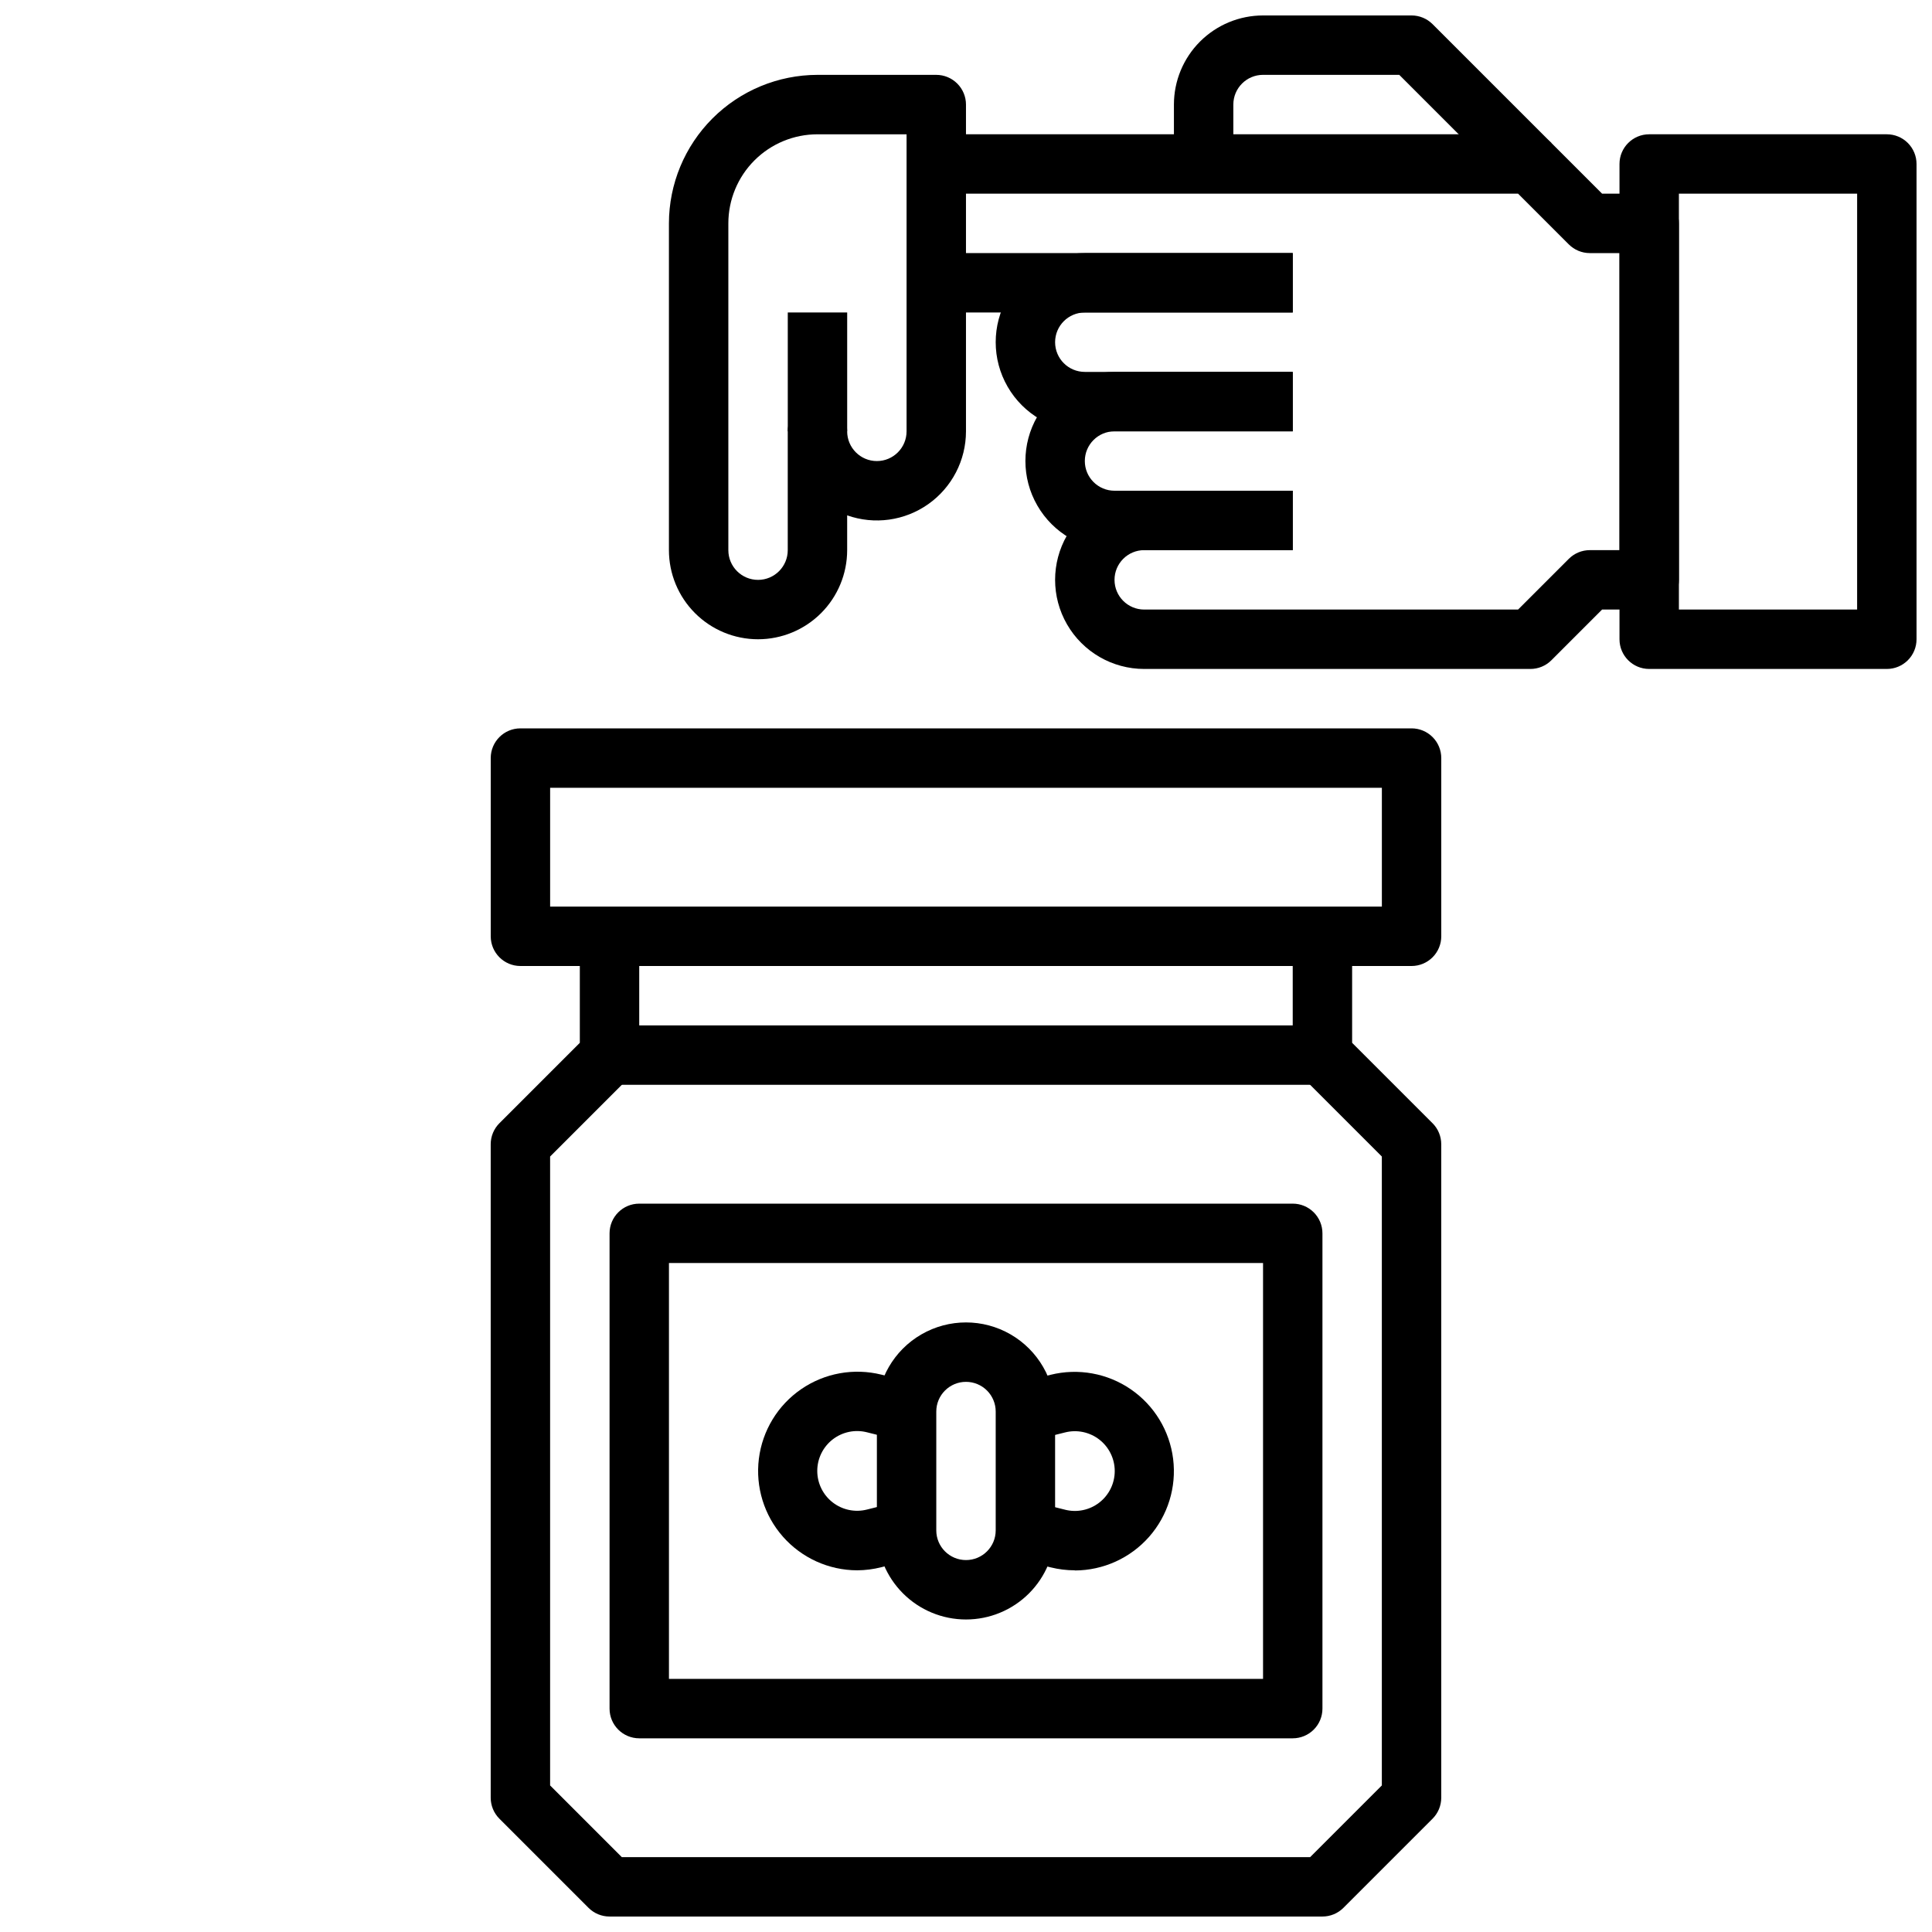 <?xml version="1.0" encoding="UTF-8"?>
<!-- Uploaded to: SVG Repo, www.svgrepo.com, Generator: SVG Repo Mixer Tools -->
<svg width="800px" height="800px" version="1.1" viewBox="144 144 512 512" xmlns="http://www.w3.org/2000/svg">
 <defs>
  <clipPath id="c">
   <path d="m274 392h252v259.9h-252z"/>
  </clipPath>
  <clipPath id="b">
   <path d="m455 148.09h101v45.906h-101z"/>
  </clipPath>
  <clipPath id="a">
   <path d="m573 179h78.902v143h-78.902z"/>
  </clipPath>
 </defs>
 <path d="m518.08 400h-236.16c-4.348 0-7.871-3.527-7.871-7.875v-47.23c0-4.348 3.523-7.871 7.871-7.871h236.16c2.09 0 4.09 0.828 5.566 2.305 1.477 1.477 2.305 3.477 2.305 5.566v47.23c0 2.09-0.828 4.09-2.305 5.566-1.477 1.477-3.477 2.309-5.566 2.309zm-228.29-15.746h220.42v-31.488h-220.42z"/>
 <g clip-path="url(#c)">
  <path d="m494.46 651.9h-188.93c-2.09 0-4.09-0.828-5.566-2.305l-23.617-23.617c-1.477-1.477-2.305-3.477-2.305-5.566v-173.18c0-2.086 0.828-4.09 2.305-5.566l21.312-21.309v-28.23h15.742v31.488c0 2.09-0.832 4.09-2.305 5.566l-21.312 21.309v166.67l19.004 19.004h182.41l19.004-19.004v-166.67l-21.309-21.309c-1.477-1.477-2.309-3.477-2.309-5.566v-31.488h15.742v28.23l21.309 21.309h0.004c1.477 1.477 2.305 3.481 2.305 5.566v173.18c0 2.09-0.828 4.09-2.305 5.566l-23.617 23.617c-1.477 1.477-3.477 2.305-5.566 2.305z"/>
 </g>
 <path d="m305.54 415.74h188.93v15.742h-188.93z"/>
 <path d="m549.57 321.28h-102.34c-8.438 0-16.234-4.5-20.453-11.809-4.219-7.305-4.219-16.309 0-23.613 4.219-7.309 12.016-11.809 20.453-11.809h39.359v15.742h-39.359c-4.348 0-7.871 3.527-7.871 7.875 0 4.348 3.523 7.871 7.871 7.871h99.078l13.438-13.438c1.477-1.477 3.477-2.309 5.566-2.309h7.871v-78.719h-7.871c-2.09 0-4.09-0.832-5.566-2.309l-13.438-13.438h-154.18v-15.742h157.44c2.09 0 4.09 0.828 5.566 2.305l13.438 13.438h12.484c2.09 0 4.09 0.832 5.566 2.309 1.477 1.477 2.305 3.477 2.305 5.566v94.465c0 2.086-0.828 4.09-2.305 5.566-1.477 1.473-3.477 2.305-5.566 2.305h-12.484l-13.438 13.438c-1.477 1.477-3.477 2.305-5.566 2.305z"/>
 <path d="m392.12 211.07h94.465v15.742h-94.465z"/>
 <path d="m486.59 258.3h-55.102c-8.438 0-16.234-4.5-20.453-11.809-4.219-7.305-4.219-16.309 0-23.613 4.219-7.309 12.016-11.809 20.453-11.809h55.105v15.742h-55.105c-4.348 0-7.875 3.527-7.875 7.875s3.527 7.871 7.875 7.871h55.105z"/>
 <path d="m486.59 289.79h-47.23c-8.438 0-16.234-4.5-20.453-11.809-4.219-7.305-4.219-16.309 0-23.613 4.219-7.309 12.016-11.809 20.453-11.809h47.23v15.742h-47.23c-4.348 0-7.871 3.527-7.871 7.875 0 4.348 3.523 7.871 7.871 7.871h47.23z"/>
 <g clip-path="url(#b)">
  <path d="m544 193.02-29.18-29.184h-36.102c-4.348 0-7.871 3.527-7.871 7.875v15.742h-15.746v-15.742c0-6.266 2.488-12.27 6.918-16.699 4.43-4.43 10.438-6.918 16.699-6.918h39.359c2.09 0 4.09 0.832 5.566 2.305l31.488 31.488z"/>
 </g>
 <g clip-path="url(#a)">
  <path d="m644.03 321.28h-62.977c-4.348 0-7.871-3.523-7.871-7.871v-125.95c0-4.348 3.523-7.871 7.871-7.871h62.977c2.086 0 4.09 0.828 5.566 2.305 1.477 1.477 2.305 3.481 2.305 5.566v125.95c0 2.086-0.828 4.09-2.305 5.566-1.477 1.477-3.481 2.305-5.566 2.305zm-55.105-15.742h47.23l0.004-110.21h-47.234z"/>
 </g>
 <path d="m344.89 313.41c-6.262 0-12.27-2.488-16.699-6.918-4.43-4.43-6.918-10.434-6.918-16.699v-86.59c0.012-10.438 4.164-20.441 11.543-27.82 7.379-7.379 17.383-11.527 27.816-11.543h31.488c2.09 0 4.09 0.832 5.566 2.309 1.477 1.477 2.309 3.477 2.309 5.566v86.59c0 7.668-3.723 14.859-9.98 19.285-6.262 4.43-14.281 5.543-21.508 2.984v9.219c0 6.266-2.488 12.27-6.918 16.699-4.43 4.43-10.438 6.918-16.699 6.918zm15.742-133.82c-6.262 0-12.27 2.488-16.699 6.918-4.426 4.426-6.914 10.434-6.914 16.699v86.59c0 4.348 3.523 7.875 7.871 7.875 4.348 0 7.871-3.527 7.871-7.875v-31.488c0-4.348 3.523-7.871 7.871-7.871 4.348 0 7.875 3.523 7.875 7.871 0 4.348 3.523 7.875 7.871 7.875 4.348 0 7.871-3.527 7.871-7.875v-78.719z"/>
 <path d="m352.77 226.81h15.742v31.488h-15.742z"/>
 <path d="m486.59 604.67h-173.18c-4.348 0-7.871-3.523-7.871-7.871v-125.95c0-4.348 3.523-7.871 7.871-7.871h173.18c2.09 0 4.09 0.828 5.566 2.305s2.305 3.477 2.305 5.566v125.95c0 2.086-0.828 4.09-2.305 5.566-1.477 1.473-3.477 2.305-5.566 2.305zm-165.31-15.746h157.44v-110.21h-157.44z"/>
 <path d="m400 573.18c-6.266 0-12.273-2.488-16.699-6.918-4.43-4.43-6.918-10.434-6.918-16.699v-31.488c0-8.438 4.5-16.234 11.809-20.453 7.305-4.219 16.309-4.219 23.613 0 7.309 4.219 11.809 12.016 11.809 20.453v31.488c0 6.266-2.488 12.27-6.914 16.699-4.43 4.43-10.438 6.918-16.699 6.918zm0-62.977c-4.348 0-7.875 3.523-7.875 7.871v31.488c0 4.348 3.527 7.871 7.875 7.871s7.871-3.523 7.871-7.871v-31.488c0-2.086-0.828-4.09-2.305-5.566-1.477-1.477-3.481-2.305-5.566-2.305z"/>
 <path d="m428.85 560.15c-2.168 0-4.324-0.266-6.43-0.789l-8.582-2.148 3.809-15.273 8.582 2.141v0.004c3.164 0.809 6.523 0.113 9.102-1.891 2.578-2 4.086-5.082 4.086-8.344 0-3.266-1.508-6.348-4.086-8.348s-5.938-2.699-9.102-1.887l-8.582 2.141-3.809-15.273 8.582-2.148c7.309-1.816 15.047-0.418 21.254 3.844s10.293 10.98 11.219 18.457c0.926 7.473-1.391 14.984-6.371 20.637-4.977 5.648-12.141 8.895-19.672 8.918z"/>
 <path d="m371.15 560.15c-7.531-0.023-14.691-3.269-19.672-8.922-4.977-5.648-7.297-13.16-6.371-20.637 0.93-7.473 5.012-14.191 11.219-18.453 6.211-4.262 13.945-5.66 21.254-3.844l8.582 2.148-3.809 15.273-8.582-2.141c-3.164-0.812-6.519-0.113-9.102 1.887-2.578 2-4.086 5.082-4.086 8.348 0 3.262 1.508 6.344 4.086 8.344 2.582 2 5.938 2.699 9.102 1.887l8.582-2.141 3.809 15.273-8.582 2.148c-2.102 0.539-4.262 0.816-6.43 0.828z"/>
</svg>